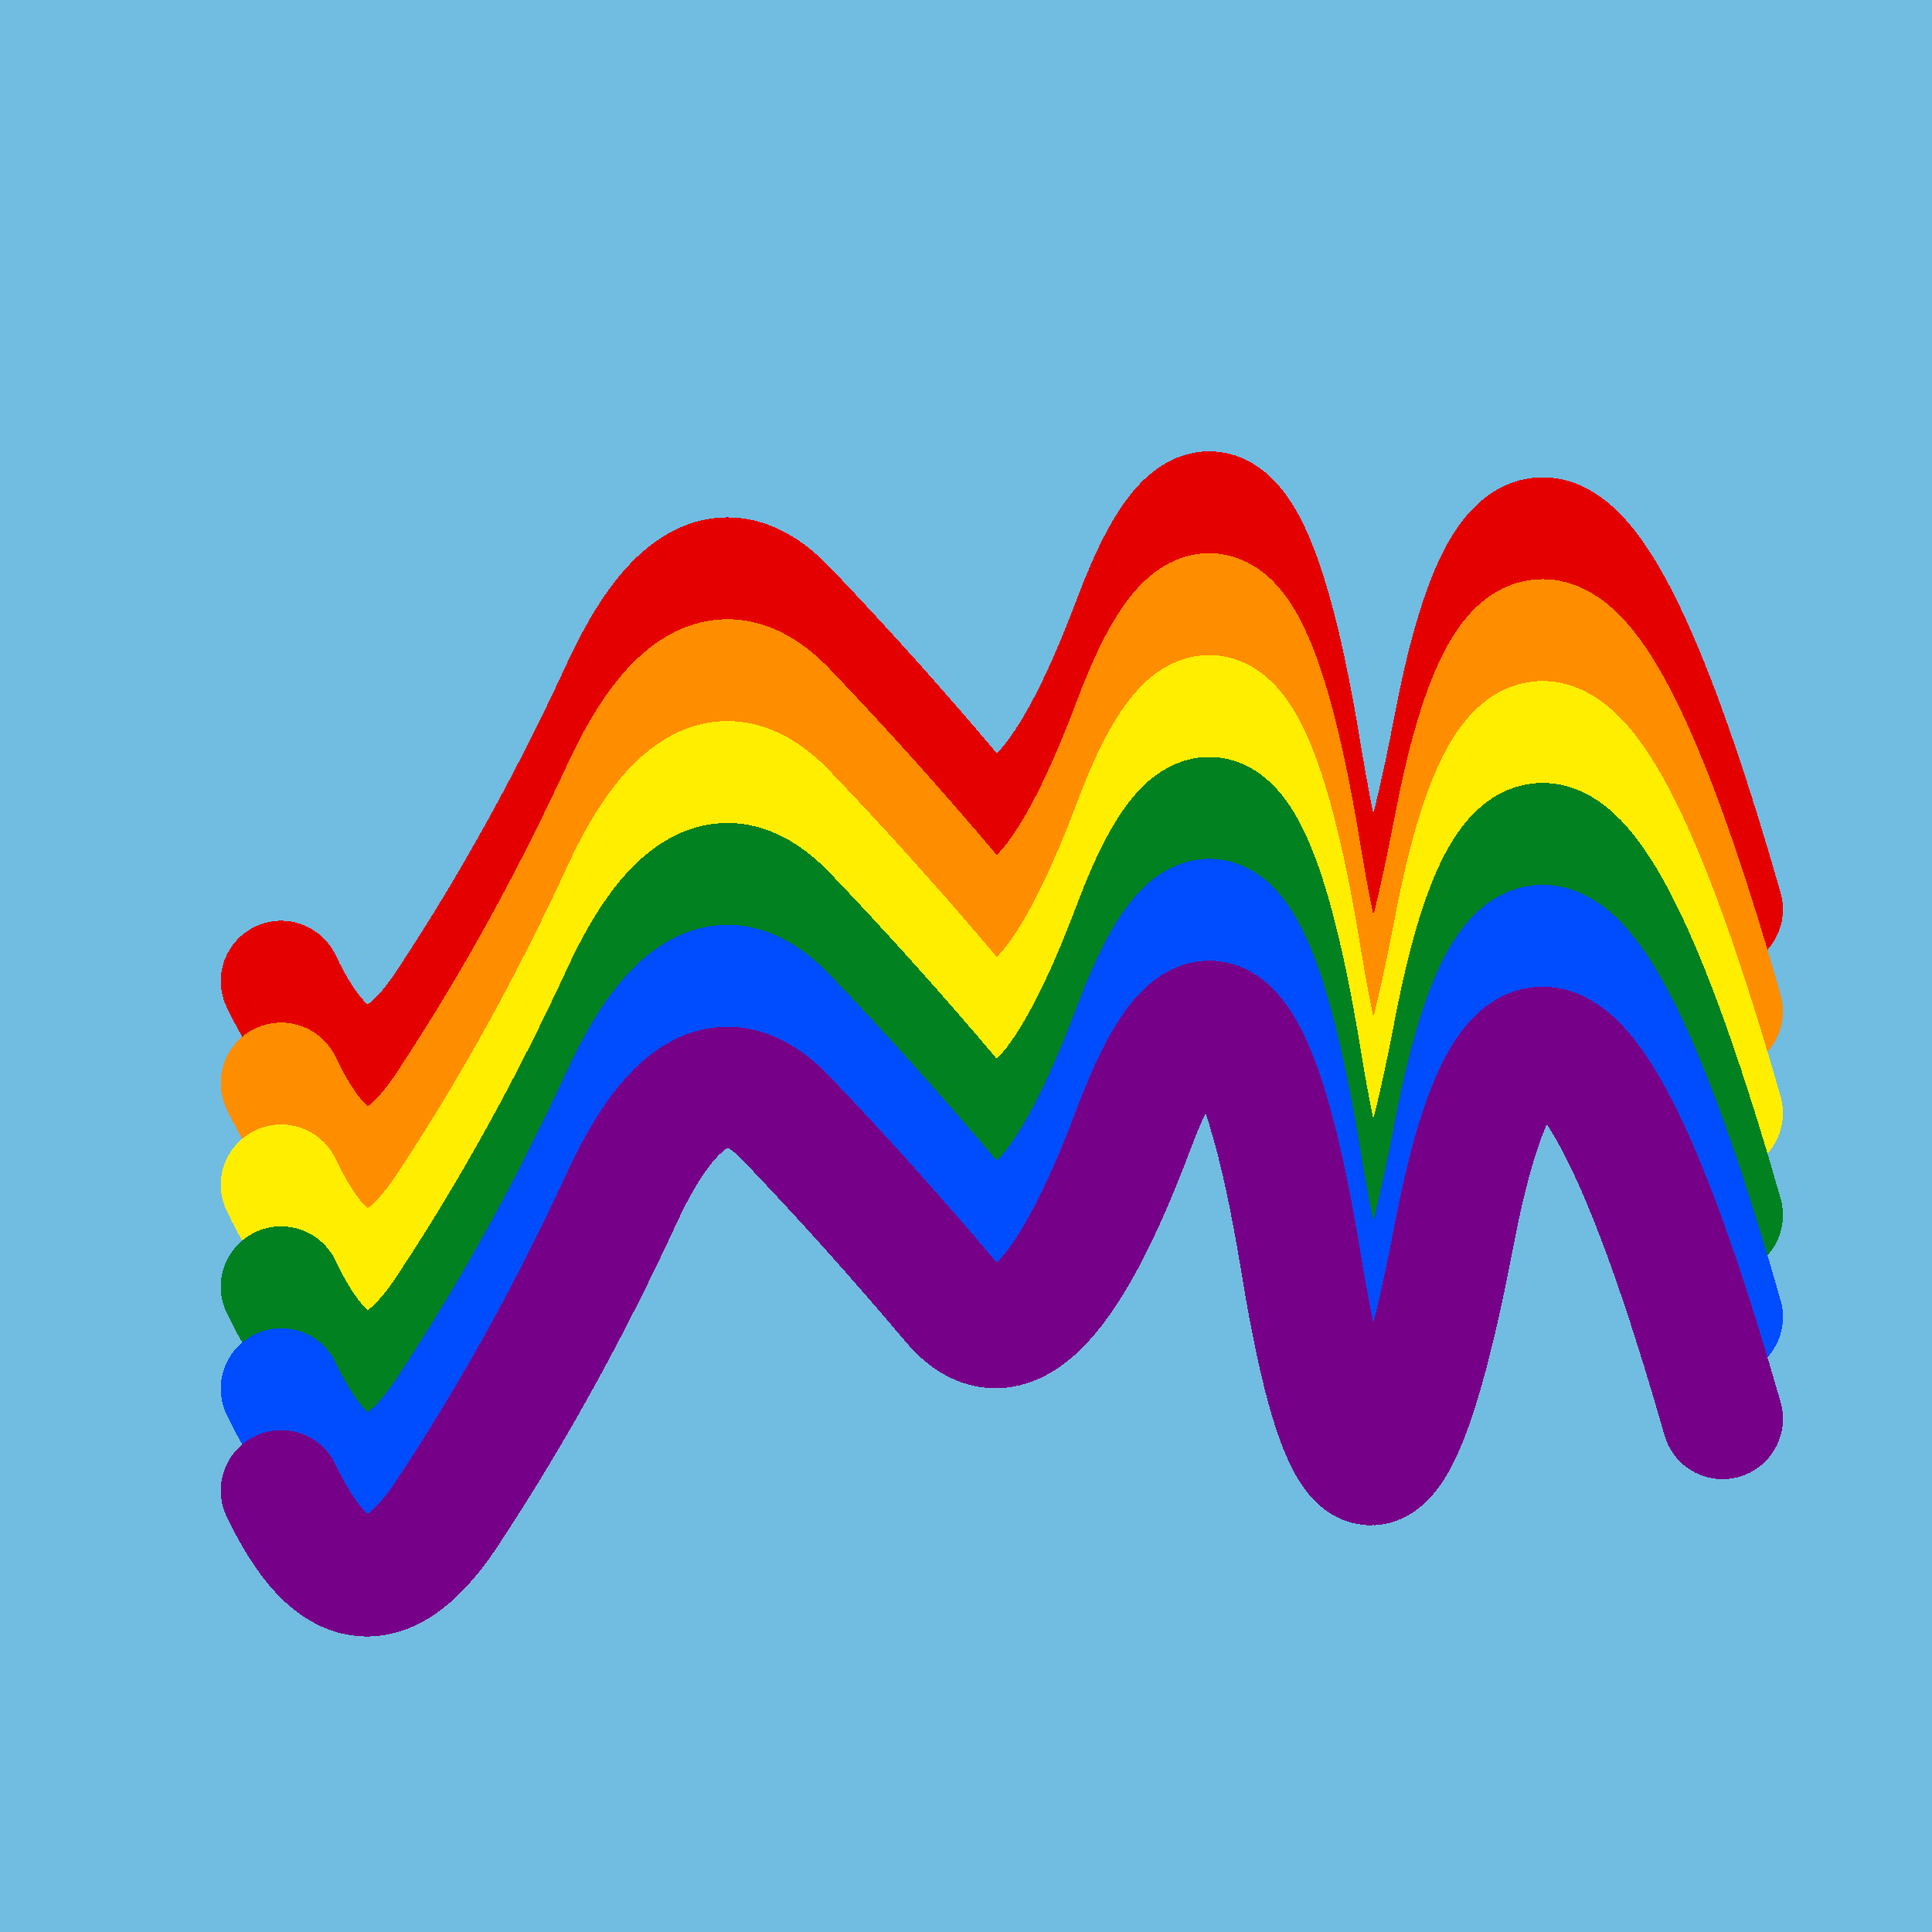 <svg width="1024" height="1024" viewBox="0 0 1024 1024" xmlns="http://www.w3.org/2000/svg" shape-rendering="crispEdges">
<rect width="1024" height="1024" fill="#71BCE1" />
<path d="M149,520 Q190,606,239,529,289,453,330,364,371,276,416,322,461,369,504,420,547,472,601,328,655,185,690,402,726,620,771,383,817,146,913,482" fill="transparent" stroke="#E50000" stroke-width="64" stroke-linecap="round" transform="translate(0,0)"/>
<path d="M149,520 Q190,606,239,529,289,453,330,364,371,276,416,322,461,369,504,420,547,472,601,328,655,185,690,402,726,620,771,383,817,146,913,482" fill="transparent" stroke="#FF8D00" stroke-width="64" stroke-linecap="round" transform="translate(0,54)"/>
<path d="M149,520 Q190,606,239,529,289,453,330,364,371,276,416,322,461,369,504,420,547,472,601,328,655,185,690,402,726,620,771,383,817,146,913,482" fill="transparent" stroke="#FFEE00" stroke-width="64" stroke-linecap="round" transform="translate(0,108)"/>
<path d="M149,520 Q190,606,239,529,289,453,330,364,371,276,416,322,461,369,504,420,547,472,601,328,655,185,690,402,726,620,771,383,817,146,913,482" fill="transparent" stroke="#028121" stroke-width="64" stroke-linecap="round" transform="translate(0,162)"/>
<path d="M149,520 Q190,606,239,529,289,453,330,364,371,276,416,322,461,369,504,420,547,472,601,328,655,185,690,402,726,620,771,383,817,146,913,482" fill="transparent" stroke="#004CFF" stroke-width="64" stroke-linecap="round" transform="translate(0,216)"/>
<path d="M149,520 Q190,606,239,529,289,453,330,364,371,276,416,322,461,369,504,420,547,472,601,328,655,185,690,402,726,620,771,383,817,146,913,482" fill="transparent" stroke="#770088" stroke-width="64" stroke-linecap="round" transform="translate(0,270)"/>
</svg>